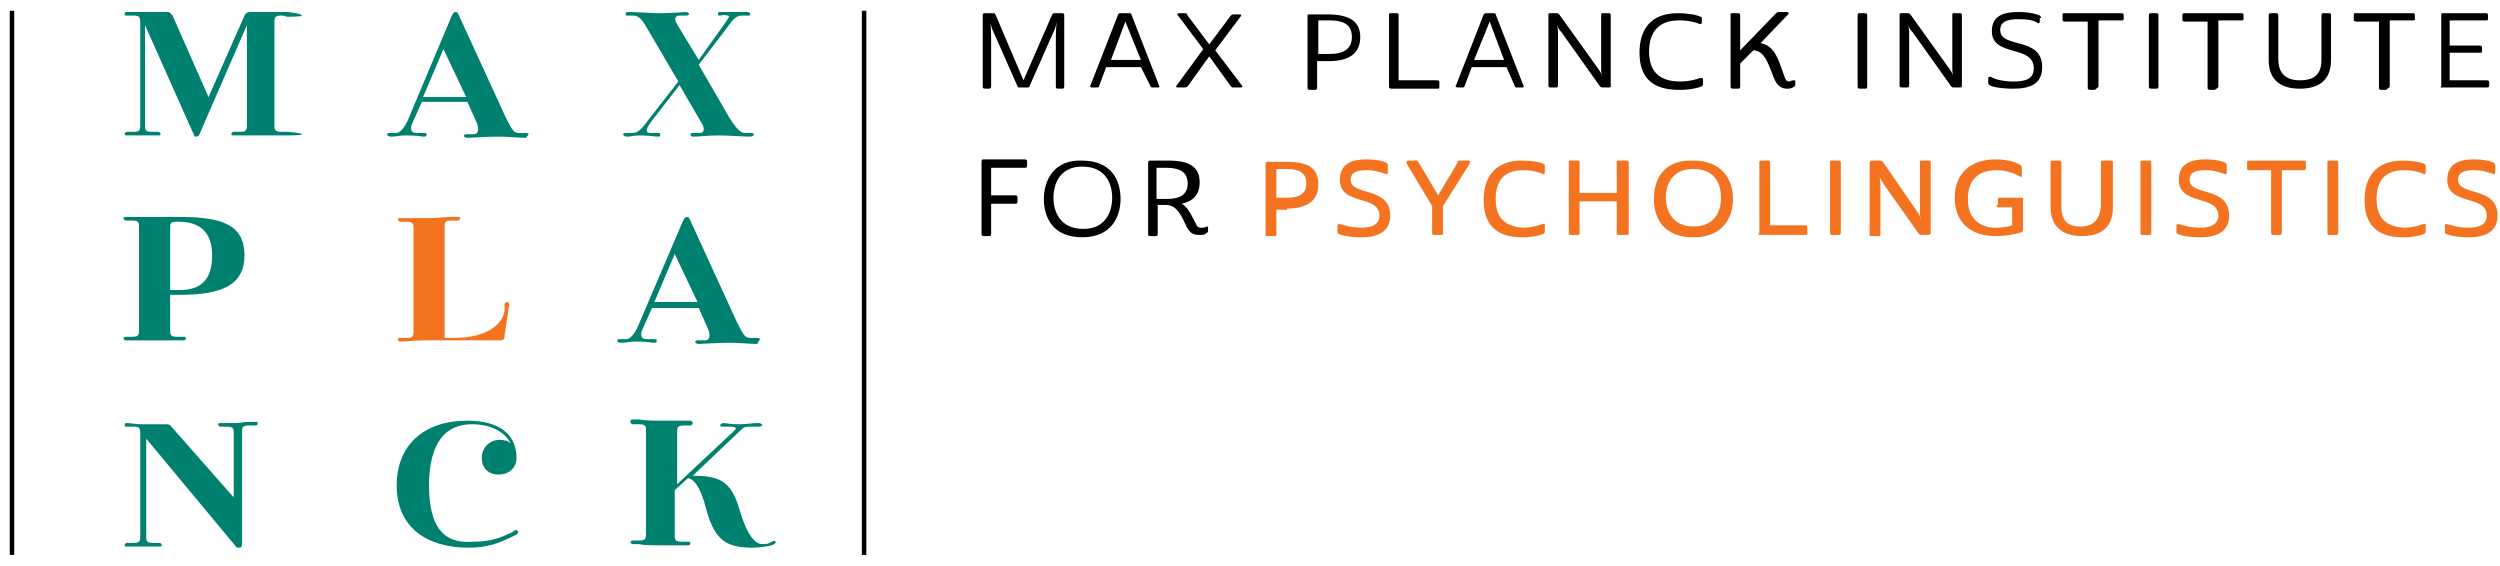 <svg version="1.1" id="Layer_1" aria-labelledby="logo-title" xmlns="http://www.w3.org/2000/svg" xmlns:xlink="http://www.w3.org/1999/xlink" x="0px" y="0px" viewBox="0 0 208.6 47.2" style="enable-background:new 0 0 208.6 47.2;" xml:space="preserve">
<title id="logo-title">Max Planck Institute for psycholinguistics</title>
  <style type="text/css">
    .st0{fill:#F37321;}
    .st1{fill:none;stroke:#000000;stroke-width:0.375;}
    .st2{fill:#00816F;}
  </style>
  <g>
	<path class="st0" d="M107.4,17.4c1.6,0,2.6-0.6,2.6-2c0-1.5-1-1.9-2.7-1.9h-1.5c-0.2,0-0.2,0-0.2,0.2v5.8c0,0.2,0,0.2,0.2,0.2h0.5
		c0.2,0,0.2,0,0.2-0.2v-2H107.4L107.4,17.4z M106.5,16.6v-2.5h0.8c1.1,0,1.7,0.3,1.7,1.2c0,0.8-0.5,1.2-1.6,1.2H106.5L106.5,16.6z
		 M115.8,13.8c0-0.1,0-0.1-0.1-0.2c-0.1-0.1-0.7-0.3-1.7-0.3c-1.1,0-2.2,0.3-2.2,1.7c0,2.2,3.3,1.2,3.3,3c0,0.7-0.6,1-1.5,1
		c-0.9,0-1.4-0.2-1.8-0.3c-0.1,0-0.2,0-0.2,0.1v0.5c0,0.1,0,0.2,0.1,0.2c0.1,0.1,0.8,0.3,1.9,0.3c1.4,0,2.4-0.5,2.4-1.8
		c0-2.5-3.3-1.6-3.3-3c0-0.6,0.5-0.8,1.3-0.8c0.8,0,1.2,0.2,1.6,0.3c0.1,0.1,0.2,0,0.2-0.1V13.8L115.8,13.8z M119.5,17.2v2.2
		c0,0.2,0,0.2,0.2,0.2h0.5c0.2,0,0.2,0,0.2-0.2v-2.2l2.2-3.5c0.1-0.2,0.1-0.3-0.1-0.3h-0.7c-0.1,0-0.2,0-0.2,0.2l-1.6,2.7l-1.6-2.7
		c-0.1-0.1-0.1-0.2-0.2-0.2h-0.7c-0.1,0-0.2,0.1-0.1,0.3L119.5,17.2L119.5,17.2z M124.8,16.6c0-1.4,0.6-2.4,2.3-2.4
		c0.8,0,1.4,0.2,1.6,0.3c0.1,0.1,0.2,0,0.2-0.1v-0.5c0-0.1,0-0.2-0.1-0.2c-0.3-0.2-1.1-0.3-1.8-0.3c-2.2,0-3.2,1.3-3.2,3.3
		c0,1.9,0.9,3.1,3.2,3.1c1,0,1.6-0.2,1.8-0.3c0.1-0.1,0.1-0.1,0.1-0.2v-0.5c0-0.2-0.1-0.1-0.2-0.1c-0.3,0.1-0.9,0.3-1.6,0.3
		C125.4,18.9,124.8,18,124.8,16.6L124.8,16.6z M130.9,19.4c0,0.2,0,0.2,0.2,0.2h0.5c0.2,0,0.2,0,0.2-0.2v-2.6h3.1v2.6
		c0,0.2,0,0.2,0.2,0.2h0.6c0.2,0,0.2,0,0.2-0.2v-5.8c0-0.2-0.1-0.2-0.2-0.2h-0.6c-0.2,0-0.2,0-0.2,0.2v2.5h-3.1v-2.5
		c0-0.2,0-0.2-0.2-0.2h-0.5c-0.2,0-0.2,0-0.2,0.2V19.4L130.9,19.4z M138,16.6c0,1.6,0.8,3.2,3.3,3.2c2.6,0,3.3-1.8,3.3-3.2
		c0-1.6-0.9-3.2-3.3-3.2C138.7,13.3,138,15.1,138,16.6L138,16.6z M141.3,14.1c1.9,0,2.3,1.4,2.3,2.4c0,1.1-0.5,2.4-2.3,2.4
		c-1.8,0-2.3-1.4-2.3-2.4C139,15.4,139.5,14.1,141.3,14.1L141.3,14.1z M146.9,19.6h3.7c0.2,0,0.2,0,0.2-0.2v-0.4
		c0-0.2,0-0.2-0.2-0.2h-2.9v-5.2c0-0.2-0.1-0.2-0.2-0.2h-0.5c-0.2,0-0.2,0-0.2,0.2v5.8C146.7,19.6,146.7,19.6,146.9,19.6L146.9,19.6
		z M153.6,19.4v-5.8c0-0.2-0.1-0.2-0.2-0.2h-0.5c-0.2,0-0.2,0-0.2,0.2v5.8c0,0.2,0,0.2,0.2,0.2h0.5
		C153.5,19.6,153.6,19.6,153.6,19.4L153.6,19.4z M160.9,19.6c0.1,0,0.2-0.1,0.2-0.1v-5.9c0-0.2,0-0.2-0.2-0.2h-0.5
		c-0.2,0-0.2,0-0.2,0.2v4c0,0.3,0,0.5,0.1,0.8c-0.1-0.3-0.1-0.4-0.3-0.7l-2.9-4.2c-0.1-0.1-0.1-0.1-0.3-0.1h-0.6
		c-0.1,0-0.2,0.1-0.2,0.2v5.9c0,0.2,0,0.2,0.2,0.2h0.5c0.2,0,0.2,0,0.2-0.2v-4c0-0.2,0-0.6-0.1-0.8c0.1,0.2,0.2,0.4,0.4,0.7l2.9,4.1
		c0.1,0.1,0.1,0.1,0.3,0.1H160.9L160.9,19.6z M160.3,18.4C160.3,18.4,160.3,18.4,160.3,18.4L160.3,18.4L160.3,18.4z M166.6,17.1
		c0,0.1,0,0.2,0.1,0.2h1.2v1.5c-0.3,0.1-0.8,0.2-1.3,0.2c-1.6,0-2.4-0.9-2.4-2.4c0-1.3,0.6-2.4,2.4-2.4c1,0,1.7,0.4,1.9,0.5
		c0.1,0.1,0.2,0.1,0.2-0.1V14c0-0.1,0-0.1-0.1-0.2c-0.2-0.2-1-0.5-2.1-0.5c-2.1,0-3.4,1.2-3.4,3.2c0,2.1,1.4,3.2,3.4,3.2
		c1,0,1.8-0.2,2.1-0.3c0.2-0.1,0.2-0.1,0.2-0.3v-2.5c0-0.1,0-0.1-0.1-0.1h-1.9c-0.1,0-0.1,0.1-0.1,0.2V17.1L166.6,17.1z M173.6,18.9
		c-1.1,0-1.6-0.5-1.6-1.7v-3.6c0-0.2-0.1-0.2-0.2-0.2h-0.5c-0.2,0-0.2,0-0.2,0.2v3.7c0,1.5,0.9,2.4,2.6,2.4c1.7,0,2.6-0.8,2.6-2.4
		v-3.7c0-0.2,0-0.2-0.2-0.2h-0.6c-0.2,0-0.2,0-0.2,0.2v3.6C175.2,18.3,174.7,18.9,173.6,18.9L173.6,18.9z M179.5,19.4v-5.8
		c0-0.2-0.1-0.2-0.2-0.2h-0.5c-0.2,0-0.2,0-0.2,0.2v5.8c0,0.2,0,0.2,0.2,0.2h0.5C179.5,19.6,179.5,19.6,179.5,19.4L179.5,19.4z
		 M185.8,13.8c0-0.1,0-0.1-0.1-0.2c-0.1-0.1-0.7-0.3-1.7-0.3c-1.1,0-2.2,0.3-2.2,1.7c0,2.2,3.3,1.2,3.3,3c0,0.7-0.6,1-1.5,1
		c-0.9,0-1.4-0.2-1.8-0.3c-0.1,0-0.2,0-0.2,0.1v0.5c0,0.1,0,0.2,0.1,0.2c0.1,0.1,0.8,0.3,1.9,0.3c1.4,0,2.4-0.5,2.4-1.8
		c0-2.5-3.3-1.6-3.3-3c0-0.6,0.5-0.8,1.3-0.8c0.8,0,1.2,0.2,1.6,0.3c0.1,0.1,0.2,0,0.2-0.1L185.8,13.8L185.8,13.8z M190.4,19.4v-5.2
		h1.8c0.2,0,0.2-0.1,0.2-0.2v-0.4c0-0.2,0-0.2-0.2-0.2h-4.5c-0.2,0-0.2,0-0.2,0.2V14c0,0.2,0,0.2,0.2,0.2h1.8v5.2
		c0,0.2,0.1,0.2,0.2,0.2h0.5C190.3,19.6,190.4,19.6,190.4,19.4L190.4,19.4z M195.1,19.4v-5.8c0-0.2-0.1-0.2-0.2-0.2h-0.5
		c-0.2,0-0.2,0-0.2,0.2v5.8c0,0.2,0,0.2,0.2,0.2h0.5C195.1,19.6,195.1,19.6,195.1,19.4L195.1,19.4z M198.3,16.6
		c0-1.4,0.6-2.4,2.3-2.4c0.8,0,1.4,0.2,1.6,0.3c0.1,0.1,0.2,0,0.2-0.1v-0.5c0-0.1,0-0.2-0.1-0.2c-0.3-0.2-1.1-0.3-1.8-0.3
		c-2.2,0-3.2,1.3-3.2,3.3c0,1.9,0.9,3.1,3.2,3.1c1,0,1.6-0.2,1.8-0.3c0.1-0.1,0.1-0.1,0.1-0.2v-0.5c0-0.2-0.1-0.1-0.2-0.1
		c-0.3,0.1-0.9,0.3-1.6,0.3C198.9,18.9,198.3,18,198.3,16.6L198.3,16.6z M208.2,13.8c0-0.1,0-0.1-0.1-0.2c-0.1-0.1-0.7-0.3-1.7-0.3
		c-1.1,0-2.2,0.3-2.2,1.7c0,2.2,3.3,1.2,3.3,3c0,0.7-0.6,1-1.5,1c-0.9,0-1.4-0.2-1.8-0.3c-0.1,0-0.2,0-0.2,0.1v0.5
		c0,0.1,0,0.2,0.1,0.2c0.1,0.1,0.8,0.3,1.9,0.3c1.4,0,2.4-0.5,2.4-1.8c0-2.5-3.3-1.6-3.3-3c0-0.6,0.5-0.8,1.3-0.8
		c0.8,0,1.2,0.2,1.6,0.3c0.1,0.1,0.2,0,0.2-0.1V13.8L208.2,13.8z"></path>
    <path d="M81.9,19.5c0,0.1,0,0.2,0.2,0.2h0.4c0.1,0,0.2,0,0.2-0.2v-2.5h2c0.1,0,0.2,0,0.2-0.2v-0.3c0-0.1,0-0.2-0.2-0.2h-2V14h2.8
		c0.1,0,0.2,0,0.2-0.2v-0.3c0-0.1,0-0.2-0.2-0.2h-3.4c-0.1,0-0.2,0-0.2,0.2V19.5L81.9,19.5z M87.1,16.6c0,1.6,0.8,3.2,3.2,3.2
		c2.5,0,3.2-1.8,3.2-3.2c0-1.6-0.8-3.2-3.2-3.2C87.9,13.3,87.1,15.1,87.1,16.6L87.1,16.6z M90.3,13.9c2,0,2.5,1.5,2.5,2.6
		c0,1.1-0.5,2.6-2.4,2.6c-2,0-2.5-1.5-2.5-2.6C87.9,15.4,88.4,13.9,90.3,13.9L90.3,13.9z M97.3,17.1c1,0,1.4,1.2,1.7,1.8
		c0.3,0.6,0.6,0.7,1.1,0.7c0.2,0,0.4,0,0.5-0.1c0.1-0.1,0.2-0.1,0.2-0.2V19c0-0.1,0-0.1-0.1-0.1c-0.2,0.1-0.3,0.1-0.4,0.1
		c-0.2,0-0.4,0-0.5-0.3c-0.5-1-0.8-1.5-1.2-1.7c0.9-0.2,1.5-0.7,1.5-1.8c0-1.3-0.9-1.8-2.6-1.8H96c-0.1,0-0.2,0-0.2,0.2v5.9
		c0,0.1,0,0.2,0.2,0.2h0.4c0.1,0,0.2,0,0.2-0.2v-2.4H97.3L97.3,17.1z M96.5,16.6V14h0.8c1.2,0,1.8,0.4,1.8,1.3
		c0,0.9-0.6,1.3-1.7,1.3H96.5L96.5,16.6z"></path>
    <path d="M83.1,1.3C83,1.1,83,1.1,82.9,1.1h-0.7C82,1.1,82,1.2,82,1.3v5.9c0,0.1,0,0.2,0.2,0.2h0.3c0.1,0,0.2,0,0.2-0.2v-4
		c0-0.4,0-1.1-0.1-1.4c0.1,0.3,0.1,0.5,0.4,1.1l1.9,4.3c0,0.1,0.1,0.1,0.2,0.1h0.6c0.1,0,0.2,0,0.2-0.1l1.9-4.3
		c0.3-0.6,0.3-0.8,0.4-1.1c-0.1,0.4-0.1,1-0.1,1.4v4c0,0.1,0,0.2,0.2,0.2h0.3c0.1,0,0.2,0,0.2-0.2V1.3c0-0.1,0-0.2-0.2-0.2H88
		c-0.1,0-0.1,0-0.2,0.1l-2.4,5.5L83.1,1.3L83.1,1.3z M96,7.2c0,0.1,0.1,0.1,0.2,0.1h0.4c0.1,0,0.2,0,0.1-0.2l-2.3-5.9
		c0-0.1-0.1-0.1-0.2-0.1h-0.7c-0.1,0-0.1,0-0.2,0.1l-2.3,5.9c-0.1,0.1,0,0.2,0.1,0.2h0.4c0.1,0,0.2,0,0.2-0.1l0.6-1.6h2.9L96,7.2
		L96,7.2z M93.9,1.8L95.2,5h-2.5L93.9,1.8L93.9,1.8z M101.4,4.2l2.1-2.8c0.1-0.1,0.1-0.2-0.1-0.2H103c-0.1,0-0.2,0-0.3,0.1l-1.8,2.4
		l-1.8-2.4C99,1.1,99,1.1,98.9,1.1h-0.5c-0.2,0-0.2,0.1-0.1,0.2l2.1,2.8l-2.2,3c-0.1,0.1-0.1,0.2,0.1,0.2h0.5c0.1,0,0.2,0,0.3-0.1
		l1.8-2.5l1.8,2.5c0.1,0.1,0.1,0.1,0.3,0.1h0.5c0.2,0,0.2-0.1,0.1-0.2L101.4,4.2L101.4,4.2z M110.9,5.1c1.6,0,2.6-0.6,2.6-2
		c0-1.4-1-1.9-2.8-1.9h-1.4c-0.2,0-0.2,0-0.2,0.2v5.9c0,0.1,0,0.2,0.2,0.2h0.4c0.1,0,0.2,0,0.2-0.2V5.1H110.9L110.9,5.1z M110,4.5
		V1.7h0.9c1.3,0,1.9,0.4,1.9,1.4c0,0.9-0.6,1.4-1.8,1.4H110L110,4.5z M116.7,6.7V1.3c0-0.1,0-0.2-0.2-0.2h-0.4c-0.2,0-0.2,0-0.2,0.2
		v5.9c0,0.1,0,0.2,0.2,0.2h3.8c0.2,0,0.2,0,0.2-0.2V6.9c0-0.1,0-0.2-0.2-0.2H116.7L116.7,6.7z M126.4,7.2c0,0.1,0.1,0.1,0.2,0.1h0.4
		c0.1,0,0.2,0,0.1-0.2l-2.3-5.9c0-0.1-0.1-0.1-0.2-0.1H124c-0.1,0-0.1,0-0.2,0.1l-2.3,5.9c-0.1,0.1,0,0.2,0.1,0.2h0.4
		c0.1,0,0.2,0,0.2-0.1l0.6-1.6h2.9L126.4,7.2L126.4,7.2z M124.3,1.8l1.2,3.2h-2.5L124.3,1.8L124.3,1.8z M134.2,7.3
		c0.1,0,0.2,0,0.2-0.1V1.3c0-0.1,0-0.2-0.2-0.2h-0.4c-0.2,0-0.2,0-0.2,0.2v4.3c0,0.3,0,0.5,0.1,0.8c-0.1-0.3-0.1-0.3-0.3-0.6
		l-3.3-4.6c-0.1-0.1-0.1-0.1-0.3-0.1h-0.4c-0.1,0-0.2,0-0.2,0.1v5.9c0,0.1,0,0.2,0.2,0.2h0.4c0.1,0,0.2,0,0.2-0.2V2.8
		c0-0.2,0-0.5-0.1-0.7c0.1,0.2,0.2,0.4,0.4,0.6l3.2,4.5c0.1,0.1,0.1,0.1,0.3,0.1H134.2L134.2,7.3z M137.6,4.3c0-1.4,0.6-2.6,2.5-2.6
		c0.9,0,1.5,0.2,1.7,0.3c0.1,0,0.2,0,0.2-0.1V1.6c0-0.1,0-0.2-0.1-0.2c-0.4-0.2-1.2-0.3-1.9-0.3c-2.3,0-3.2,1.4-3.2,3.3
		c0,1.9,0.9,3.1,3.3,3.1c1,0,1.7-0.2,1.9-0.3c0.1-0.1,0.1-0.1,0.1-0.2V6.6c0-0.1-0.1-0.1-0.2-0.1c-0.3,0.1-0.9,0.3-1.7,0.3
		C138.3,6.8,137.6,5.8,137.6,4.3L137.6,4.3z M144.4,7.2c0,0.1,0,0.2,0.2,0.2h0.4c0.1,0,0.2,0,0.2-0.2V5.3l1.1-1.1
		c1.1,0,1.4,1.7,1.8,2.5c0.3,0.6,0.7,0.7,1,0.7c0.2,0,0.3,0,0.5-0.1c0.1-0.1,0.2-0.1,0.2-0.2V6.8c0-0.1,0-0.1-0.2-0.1
		c-0.1,0-0.2,0.1-0.3,0.1c-0.2,0-0.3-0.1-0.4-0.4c-0.5-1.4-0.8-2.6-2-2.8l2.3-2.4c0.1-0.1,0-0.2-0.1-0.2h-0.6c-0.1,0-0.2,0-0.3,0.1
		l-3,3.1V1.3c0-0.1,0-0.2-0.2-0.2h-0.4c-0.2,0-0.2,0-0.2,0.2V7.2L144.4,7.2z M155,7.2c0,0.1,0,0.2,0.2,0.2h0.4c0.1,0,0.2,0,0.2-0.2
		V1.3c0-0.1,0-0.2-0.2-0.2h-0.4c-0.1,0-0.2,0-0.2,0.2V7.2L155,7.2z M163.5,7.3c0.1,0,0.2,0,0.2-0.1V1.3c0-0.1,0-0.2-0.2-0.2h-0.4
		c-0.2,0-0.2,0-0.2,0.2v4.3c0,0.3,0,0.5,0.1,0.8c-0.1-0.3-0.1-0.3-0.3-0.6l-3.3-4.6c-0.1-0.1-0.1-0.1-0.3-0.1h-0.4
		c-0.1,0-0.2,0-0.2,0.1v5.9c0,0.1,0,0.2,0.2,0.2h0.4c0.1,0,0.2,0,0.2-0.2V2.8c0-0.2,0-0.5-0.1-0.7c0.1,0.2,0.2,0.4,0.4,0.6l3.2,4.5
		c0.1,0.1,0.1,0.1,0.3,0.1H163.5L163.5,7.3z M170.3,1.5c0-0.1,0-0.1-0.1-0.2C170,1.2,169.4,1,168.4,1c-1.2,0-2.2,0.3-2.2,1.6
		c0,2.2,3.5,1.1,3.5,3.1c0,0.9-0.7,1.1-1.7,1.1c-0.9,0-1.6-0.2-1.9-0.4c-0.1,0-0.2,0-0.2,0.1v0.4c0,0.1,0,0.1,0.1,0.2
		c0.1,0.1,0.8,0.3,2,0.3c1.4,0,2.4-0.4,2.4-1.8c0-2.6-3.5-1.5-3.5-3.1c0-0.7,0.6-0.9,1.5-0.9c0.8,0,1.3,0.1,1.6,0.3
		c0.1,0.1,0.2,0,0.2-0.1V1.5L170.3,1.5z M175.1,7.2V1.7h1.9c0.2,0,0.2,0,0.2-0.2V1.3c0-0.1,0-0.2-0.2-0.2h-4.7c-0.2,0-0.2,0-0.2,0.2
		v0.3c0,0.1,0,0.2,0.2,0.2h1.9v5.5c0,0.1,0,0.2,0.2,0.2h0.4C175,7.3,175.1,7.3,175.1,7.2L175.1,7.2z M179.3,7.2c0,0.1,0,0.2,0.2,0.2
		h0.4c0.1,0,0.2,0,0.2-0.2V1.3c0-0.1,0-0.2-0.2-0.2h-0.4c-0.1,0-0.2,0-0.2,0.2V7.2L179.3,7.2z M185.1,7.2V1.7h1.9
		c0.2,0,0.2,0,0.2-0.2V1.3c0-0.1,0-0.2-0.2-0.2h-4.7c-0.1,0-0.2,0-0.2,0.2v0.3c0,0.1,0,0.2,0.2,0.2h1.9v5.5c0,0.1,0,0.2,0.2,0.2h0.4
		C185.1,7.3,185.1,7.3,185.1,7.2L185.1,7.2z M191.9,6.7c-1.2,0-1.8-0.6-1.8-1.8V1.3c0-0.1,0-0.2-0.2-0.2h-0.4c-0.1,0-0.2,0-0.2,0.2
		V5c0,1.5,0.8,2.4,2.6,2.4s2.6-0.9,2.6-2.4V1.3c0-0.1,0-0.2-0.2-0.2h-0.4c-0.1,0-0.2,0-0.2,0.2v3.7C193.7,6.2,193.1,6.7,191.9,6.7
		L191.9,6.7z M199.4,7.2V1.7h1.9c0.2,0,0.2,0,0.2-0.2V1.3c0-0.1,0-0.2-0.2-0.2h-4.7c-0.2,0-0.2,0-0.2,0.2v0.3c0,0.1,0,0.2,0.2,0.2
		h1.9v5.5c0,0.1,0,0.2,0.2,0.2h0.4C199.3,7.3,199.4,7.3,199.4,7.2L199.4,7.2z M203.8,7.3h3.7c0.1,0,0.2,0,0.2-0.2V6.9
		c0-0.1,0-0.2-0.2-0.2h-3.1V4.4h2.5c0.2,0,0.2,0,0.2-0.2V4c0-0.1,0-0.2-0.2-0.2h-2.5V1.7h3c0.2,0,0.2,0,0.2-0.2V1.3
		c0-0.1,0-0.2-0.2-0.2h-3.5c-0.2,0-0.2,0-0.2,0.2v5.9C203.6,7.3,203.6,7.3,203.8,7.3L203.8,7.3z"></path>
    <path class="st1" d="M72.1,0.9v45.4 M1,0.9v45.4"></path>
    <path class="st2" d="M19.8,35.3c-0.3,0-0.6,0-0.9,0c-0.2,0-0.4,0-0.5,0c-0.1,0-0.2,0-0.2,0.1c0,0.1,0.1,0.2,0.2,0.2
		c0.1,0,0.2,0,0.5,0c0.5,0,0.6,0.1,0.6,0.5v5.4l-5.2-5.9c-0.1-0.2-0.3-0.2-0.5-0.2h-1.9c-0.6,0-1-0.1-1.3-0.1c-0.1,0-0.2,0-0.2,0.2
		c0,0.1,0.1,0.1,0.2,0.1c0.1,0,0.2,0,0.5,0c0.5,0,0.6,0.1,0.6,0.5v8.7c0,0.4-0.1,0.5-0.6,0.5c-0.2,0-0.4,0-0.5,0
		c-0.1,0-0.2,0.1-0.2,0.2c0,0.1,0.1,0.1,0.2,0.1c0.1,0,0.3,0,0.5,0c0.3,0,0.6,0,0.9,0s0.5,0,0.8,0c0.2,0,0.4,0,0.5,0
		c0.1,0,0.2,0,0.2-0.1c0-0.1-0.1-0.2-0.2-0.2c-0.1,0-0.2,0-0.5,0c-0.5,0-0.6-0.1-0.6-0.5v-8.2l7.4,8.9c0.1,0.2,0.2,0.2,0.4,0.2
		c0.1,0,0.2-0.1,0.2-0.3V36c0-0.4,0.1-0.5,0.6-0.5c0.2,0,0.3,0,0.5,0c0.1,0,0.2,0,0.2-0.2c0-0.1-0.1-0.1-0.2-0.1c-0.1,0-0.3,0-0.5,0
		C20.3,35.2,20,35.3,19.8,35.3L19.8,35.3z"></path>
    <path class="st2" d="M55,45.5c0.7,0,1.3,0,1.9,0c0.2,0,0.4,0,0.5,0c0.1,0,0.2,0,0.2-0.2c0-0.1-0.1-0.1-0.2-0.1c-0.1,0-0.2,0-0.5,0
		c-0.5,0-0.6-0.1-0.6-0.5v-3.8l1.1-1c0.7,0.1,1.2,1.3,1.5,2.5c0.7,2.6,1.6,3.3,3.9,3.3c0.5,0,1.2-0.1,1.6-0.2
		c0.2-0.1,0.4-0.2,0.3-0.3c0-0.1-0.1-0.1-0.3,0c-0.3,0.2-0.5,0.2-0.8,0.2c-0.6,0-1.3-0.8-1.9-2.9c-0.7-2.4-1.7-2.8-3.9-2.8l4-3.8
		c0.3-0.3,0.4-0.3,1-0.3c0.1,0,0.3,0,0.5,0c0.2,0,0.3-0.1,0.3-0.1c0-0.1-0.1-0.2-0.3-0.2c-0.6,0-1,0.1-1.6,0.1
		c-0.9,0-1.1-0.1-1.3-0.1c-0.2,0-0.3,0.1-0.3,0.2c0,0.1,0.1,0.1,0.3,0.1c0.1,0,0.4,0,0.6,0c0.3,0,0.6,0.1,0.2,0.4l-4.7,4.4V36
		c0-0.4,0.1-0.5,0.6-0.5c0.3,0,0.4,0,0.5,0c0.1,0,0.2-0.1,0.2-0.2c0-0.1-0.1-0.2-0.2-0.2c0,0-0.3,0-0.5,0c-0.6,0-1.2,0-1.9,0
		c-0.6,0-1.3,0-1.9-0.1c-0.2,0-0.4,0-0.5,0c-0.1,0-0.2,0-0.2,0.2c0,0.1,0.1,0.2,0.2,0.2c0.1,0,0.2,0,0.5,0c0.5,0,0.6,0.1,0.6,0.5
		v8.7c0,0.4-0.1,0.5-0.6,0.5c-0.3,0-0.4,0-0.5,0c-0.1,0-0.2,0.1-0.2,0.1c0,0.1,0.1,0.2,0.2,0.2c0.1,0,0.3,0,0.5,0
		C53.7,45.5,54.4,45.5,55,45.5L55,45.5z"></path>
    <path class="st2" d="M35.8,40.5c0-2.7,0.8-5.1,3.6-5.1c1.6,0,2.8,0.7,3.2,1.6c-0.2-0.2-0.5-0.3-0.9-0.3c-0.8,0-1.5,0.6-1.5,1.5
		c0,0.9,0.6,1.4,1.4,1.4c0.8,0,1.5-0.5,1.5-1.4c0-1.3-0.7-3.1-4.1-3.1c-3.7,0-5.9,2.1-5.9,5.4c0,3.5,2.5,5.2,6,5.2
		c1.6,0,2.5-0.4,3.4-0.8c0.2-0.1,0.6-0.3,0.6-0.3c0.1-0.1,0.2-0.2,0.1-0.3c-0.1-0.1-0.2-0.1-0.3,0c-0.3,0.2-0.4,0.2-0.6,0.3
		c-0.8,0.4-1.7,0.6-2.9,0.6C36.9,45.4,35.8,43.8,35.8,40.5L35.8,40.5z"></path>
    <path class="st2" d="M20.4,21.3c0-2.5-1.8-3.2-5.4-3.2h-0.2c-0.7,0-1.2,0-1.9,0c-1.1,0-1.7,0-2.4,0c-0.1,0-0.2,0-0.2,0.1
		c0,0.1,0.1,0.2,0.2,0.2c0.1,0,0.2,0,0.5,0c0.5,0,0.6,0.1,0.6,0.5v8.7c0,0.4-0.1,0.5-0.6,0.5c-0.3,0-0.4,0-0.5,0
		c-0.1,0-0.2,0.1-0.2,0.1c0,0.1,0.1,0.2,0.2,0.2c0.1,0,0.3,0,0.5,0c0.6,0,1.2,0,1.9,0c0.7,0,1.3,0,1.9,0c0.2,0,0.4,0,0.5,0
		c0.1,0,0.2,0,0.2-0.2c0-0.1-0.1-0.1-0.2-0.1c-0.1,0-0.2,0-0.5,0c-0.5,0-0.6-0.1-0.6-0.5v-3H15C18.5,24.6,20.4,23.8,20.4,21.3
		L20.4,21.3z M17.7,21.3c0,1.9-0.8,2.9-2.7,2.9h-0.8v-5.3c0-0.3,0.1-0.4,0.6-0.4h0.1C16.8,18.5,17.7,19.5,17.7,21.3L17.7,21.3z"></path>
    <path class="st0" d="M37.7,18.1c0.2,0,0.4,0,0.5,0c0.1,0,0.2,0,0.2,0.1c0,0.1-0.1,0.2-0.2,0.2c-0.1,0-0.2,0-0.5,0
		c-0.5,0-0.6,0.1-0.6,0.5v9.3h0.7c3.2,0,4.2-1.4,4.3-2.3c0-0.2,0-0.3,0-0.5c0-0.1,0.1-0.2,0.2-0.2c0.1,0,0.2,0.1,0.2,0.2
		c0,0.2-0.1,0.3-0.1,0.6L42.1,28c0,0.3-0.1,0.4-0.5,0.4h-6.3c-0.8,0-1.3,0.1-1.9,0.1c-0.1,0-0.2,0-0.2-0.2c0-0.1,0.1-0.1,0.2-0.1
		c0.1,0,0.2,0,0.5,0c0.5,0,0.6-0.1,0.6-0.5v-8.8c0-0.3-0.2-0.4-0.6-0.4c-0.2,0-0.3,0-0.5,0c-0.1,0-0.2-0.1-0.2-0.2
		c0-0.1,0.1-0.1,0.2-0.1c0.1,0,0.3,0,0.5,0c0.6,0,1.3,0,1.9,0C36.5,18.2,37.1,18.1,37.7,18.1L37.7,18.1z"></path>
    <path class="st2" d="M63.4,28.3c0-0.1-0.1-0.1-0.3-0.1c-0.1,0-0.3,0-0.4,0c-0.5,0-0.6-0.1-1.2-1.3l-3.9-8.5
		c-0.1-0.2-0.1-0.3-0.3-0.3c-0.1,0-0.2,0.1-0.3,0.3l-3.8,8.9c-0.4,0.8-0.7,1-1,1c-0.1,0-0.3,0-0.4,0c-0.2,0-0.3,0-0.3,0.1
		c0,0.1,0.1,0.2,0.3,0.2c0.6,0,0.7-0.1,1.2-0.1c1.3,0,1.3,0.1,1.5,0.1c0.2,0,0.3,0,0.3-0.2c0-0.1-0.1-0.1-0.2-0.1
		c-0.1,0-0.4,0-0.6,0c-0.3,0-0.5-0.1-0.5-0.4c0-0.1,0-0.2,0.1-0.4l0.8-1.8h3.9l0.8,1.8c0.1,0.2,0.1,0.4,0.1,0.5
		c0,0.2-0.1,0.4-0.4,0.4c-0.2,0-0.5,0-0.6,0c-0.1,0-0.2,0.1-0.2,0.1c0,0.1,0.1,0.2,0.3,0.2c0.3,0,1.4-0.1,2.7-0.1
		c0.6,0,1.6,0.1,2.2,0.1C63.3,28.4,63.4,28.4,63.4,28.3L63.4,28.3z M58.2,25.2h-3.6l1.7-4L58.2,25.2L58.2,25.2z"></path>
    <path class="st2" d="M14,1h-2.1c-0.6,0-0.9,0-1.3,0c-0.1,0-0.2,0-0.2,0.2c0,0.1,0.1,0.1,0.2,0.1c0.1,0,0.2,0,0.5,0
		c0.5,0,0.6,0.1,0.6,0.5v8.7c0,0.4-0.1,0.5-0.6,0.5c-0.2,0-0.4,0-0.5,0c-0.1,0-0.2,0.1-0.2,0.2c0,0.1,0.1,0.1,0.2,0.1
		c0.1,0,0.3,0,0.5,0c0.3,0,0.4,0,0.8,0c0.4,0,0.6,0,0.8,0c0.2,0,0.4,0,0.5,0c0.1,0,0.2,0,0.2-0.1c0-0.1-0.1-0.2-0.2-0.2
		c-0.1,0-0.2,0-0.5,0c-0.5,0-0.6-0.1-0.6-0.5V2.1l4.1,9.2c0,0.1,0.1,0.1,0.2,0.1h0c0.1,0,0.2-0.1,0.2-0.1l4-9.2v8.4
		c0,0.4-0.1,0.5-0.6,0.5c-0.2,0-0.4,0-0.5,0c-0.1,0-0.2,0.1-0.2,0.2c0,0.1,0.1,0.1,0.2,0.1c0.1,0,0.3,0,0.5,0c0.6,0,1.2,0,1.9,0
		c0.6,0,1,0,1.6,0c0.2,0,0.4,0,0.5,0c0.1,0,1.2,0,1.2-0.1c0-0.1-1.1-0.2-1.2-0.2c-0.1,0-0.2,0-0.5,0c-0.5,0-0.6-0.1-0.6-0.5V1.8
		c0-0.4,0.1-0.5,0.6-0.5c0.2,0,0.4,0.1,0.5,0.1c0.1,0,1.2,0,1.2-0.1C25.1,1.1,24,1,23.9,1h-3c-0.3,0-0.4,0.1-0.5,0.3l-3,6.8l-3-6.8
		C14.3,1.2,14.2,1,14,1L14,1z"></path>
    <path class="st2" d="M44.1,11.2c0-0.1-0.1-0.1-0.3-0.1c-0.1,0-0.3,0-0.4,0c-0.5,0-0.6-0.1-1.2-1.3l-3.9-8.5
		c-0.1-0.2-0.1-0.3-0.3-0.3c-0.1,0-0.2,0.1-0.3,0.3L34,10.1c-0.4,0.8-0.7,1-1,1c-0.1,0-0.3,0-0.4,0c-0.2,0-0.3,0-0.3,0.1
		c0,0.1,0.1,0.2,0.3,0.2c0.6,0,0.7-0.1,1.2-0.1c1.3,0,1.3,0.1,1.5,0.1c0.2,0,0.3,0,0.3-0.2c0-0.1-0.1-0.1-0.2-0.1
		c-0.1,0-0.4,0-0.6,0c-0.3,0-0.5-0.1-0.5-0.4c0-0.1,0-0.2,0.1-0.4l0.8-1.8H39l0.8,1.8c0.1,0.2,0.1,0.4,0.1,0.5
		c0,0.2-0.1,0.4-0.4,0.4c-0.2,0-0.5,0-0.6,0c-0.1,0-0.2,0.1-0.2,0.1c0,0.1,0.1,0.2,0.3,0.2c0.3,0,1.4-0.1,2.7-0.1
		c0.6,0,1.6,0.1,2.2,0.1C44,11.3,44.1,11.3,44.1,11.2L44.1,11.2z M38.9,8.1h-3.6l1.7-4L38.9,8.1L38.9,8.1z"></path>
    <path class="st2" d="M56.6,2.2c-0.4-0.6-0.3-0.9,0.1-0.9c0.1,0,0.5,0,0.6,0c0.1,0,0.2-0.1,0.2-0.1c0-0.1-0.1-0.2-0.3-0.2
		c-0.2,0-1,0.1-2.2,0.1c-0.5,0-2-0.1-2.6-0.1c-0.2,0-0.2,0.1-0.2,0.2c0,0.1,0.1,0.1,0.2,0.1c0.1,0,0.3,0,0.4,0
		c0.4,0,0.7,0.2,1.1,0.9l2.7,4.6l-2.5,3.2c-0.7,1-1,1.1-1.4,1.1c-0.1,0-0.3,0-0.4,0c-0.2,0-0.3,0-0.3,0.1c0,0.1,0.1,0.2,0.3,0.2
		c0.4,0,0.5-0.1,1.1-0.1c0.8,0,1.2,0.1,1.5,0.1c0.1,0,0.2,0,0.2-0.2c0-0.1-0.1-0.1-0.2-0.1c-0.1,0-0.4,0-0.6,0c-0.4,0-0.5-0.2,0-0.9
		l2.4-3.1l1.8,3.1c0.4,0.6,0.2,0.9-0.1,0.9c-0.1,0-0.5,0-0.6,0c-0.1,0-0.2,0.1-0.2,0.1c0,0.1,0.1,0.2,0.2,0.2c0.6,0,1.3-0.1,2.2-0.1
		c0.8,0,2,0.1,2.6,0.1c0.2,0,0.3-0.1,0.3-0.2c0-0.1-0.1-0.1-0.3-0.1c-0.1,0-0.2,0-0.4,0c-0.3,0-0.7-0.1-1.7-1.9l-2.2-3.8l2.3-3
		c0.7-1,0.9-1.1,1.4-1.1c0.1,0,0.3,0,0.4,0c0.2,0,0.2,0,0.2-0.1c0-0.1-0.1-0.2-0.2-0.2c-0.5,0-0.9,0-1.2,0c-0.3,0-0.9,0-1.1,0
		c-0.1,0-0.2,0-0.2,0.2c0,0.1,0.1,0.1,0.2,0.1c0,0,0.4-0.1,0.6,0c0.3,0,0,0.3-0.4,0.9L58.3,5L56.6,2.2L56.6,2.2z"></path>
</g>
</svg>
